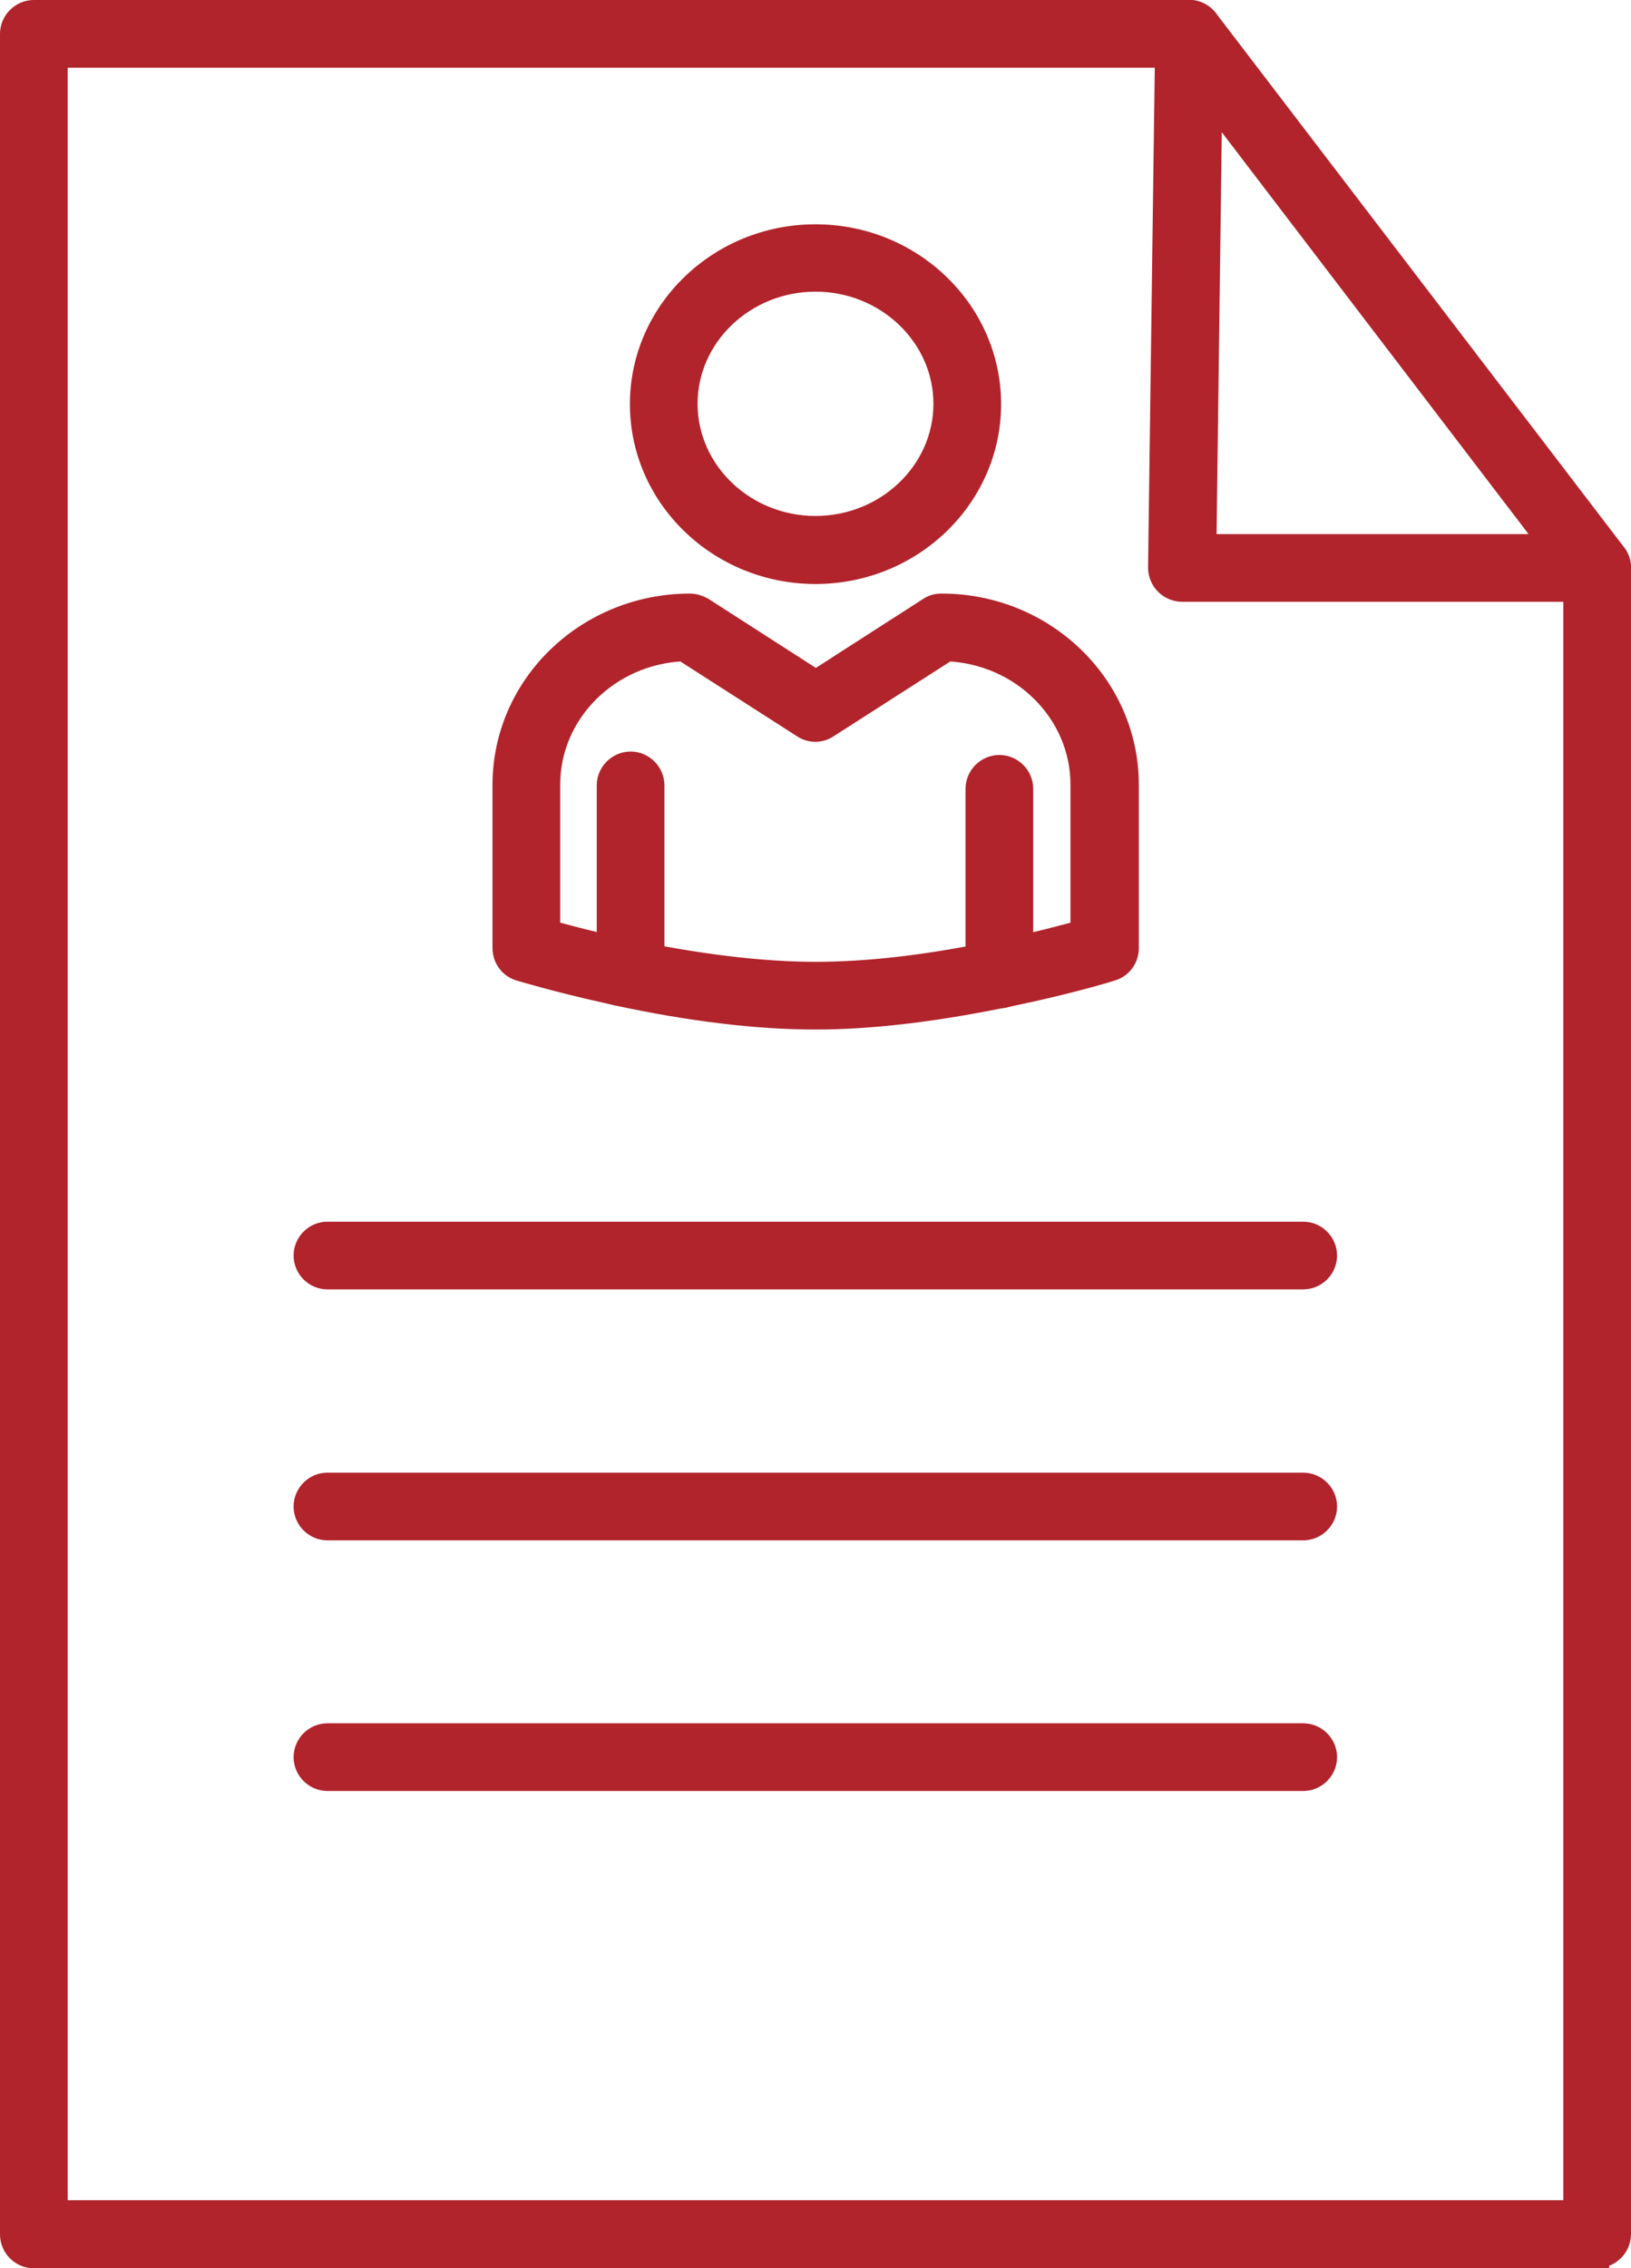 <?xml version="1.0" encoding="UTF-8"?><svg id="Capa_2" xmlns="http://www.w3.org/2000/svg" viewBox="0 0 47.72 66.34"><defs><style>.cls-1{fill:#b1242c;stroke:#b1242c;stroke-miterlimit:10;stroke-width:.7px;}</style></defs><g id="Landing"><path class="cls-1" d="M46.73,17.25h-12.14c-.17,0-.34-.07-.46-.19-.12-.12-.19-.29-.19-.46l.21-15.62c0-.27.18-.51.44-.6.26-.09.54,0,.71.22l11.94,15.62c.15.19.17.45.06.67-.11.22-.33.36-.57.36ZM35.23,15.97h10.2l-10.02-13.12-.17,13.12Z"/><path class="cls-1" d="M46.73,65.99H.99c-.35,0-.64-.29-.64-.64V.99C.35.64.64.35.99.35h33.8c.35,0,.64.29.64.64s-.29.64-.64.64H1.63v63.07h44.46V16.61c0-.35.29-.64.64-.64s.64.29.64.64v48.73c0,.35-.29.64-.64.64Z"/><path class="cls-1" d="M38.13,37.36H9.58c-.35,0-.64-.29-.64-.64s.29-.64.64-.64h28.55c.35,0,.64.29.64.64s-.29.64-.64.64Z"/><path class="cls-1" d="M38.13,44.7H9.58c-.35,0-.64-.29-.64-.64s.29-.64.64-.64h28.55c.35,0,.64.29.64.64s-.29.64-.64.64Z"/><path class="cls-1" d="M38.13,52.03H9.58c-.35,0-.64-.29-.64-.64s.29-.64.64-.64h28.55c.35,0,.64.29.64.64s-.29.64-.64.64Z"/><path class="cls-1" d="M23.86,16.73c-2.8,0-5.08-2.2-5.08-4.91s2.28-4.91,5.08-4.91,5.08,2.2,5.08,4.91-2.28,4.91-5.08,4.91ZM23.86,8.18c-2.09,0-3.8,1.63-3.8,3.63s1.71,3.63,3.8,3.63,3.8-1.63,3.8-3.63-1.71-3.63-3.8-3.63Z"/><path class="cls-1" d="M23.86,29.76c-1.68,0-3.63-.23-5.81-.7l-.3-.07c-1.49-.33-2.5-.64-2.54-.65-.27-.08-.45-.33-.45-.61v-4.78c0-2.89,2.43-5.24,5.43-5.24.12,0,.24.04.35.1l3.33,2.14,3.33-2.14c.1-.07.22-.1.35-.1,2.99,0,5.42,2.35,5.42,5.24v4.78c0,.28-.18.53-.45.61-.05.02-1.26.39-3,.75l-.3.06c-1.99.4-3.79.61-5.36.61ZM16.04,27.25c.43.12,1.13.31,1.99.5l.29.06c2.05.44,3.97.67,5.54.67,1.48,0,3.2-.19,5.1-.58l.29-.06c1.06-.22,1.93-.45,2.42-.59v-4.3c0-2.13-1.76-3.87-3.96-3.96l-3.51,2.25c-.21.14-.48.14-.69,0l-3.51-2.25c-2.2.09-3.96,1.83-3.96,3.96v4.3Z"/><path class="cls-1" d="M29.24,29.14c-.35,0-.64-.29-.64-.64v-5.43c0-.35.29-.64.64-.64s.64.29.64.64v5.43c0,.35-.29.64-.64.64Z"/><path class="cls-1" d="M18.45,29.04c-.35,0-.64-.29-.64-.64v-5.43c0-.35.29-.64.64-.64s.64.29.64.64v5.43c0,.35-.29.64-.64.64Z"/></g></svg>